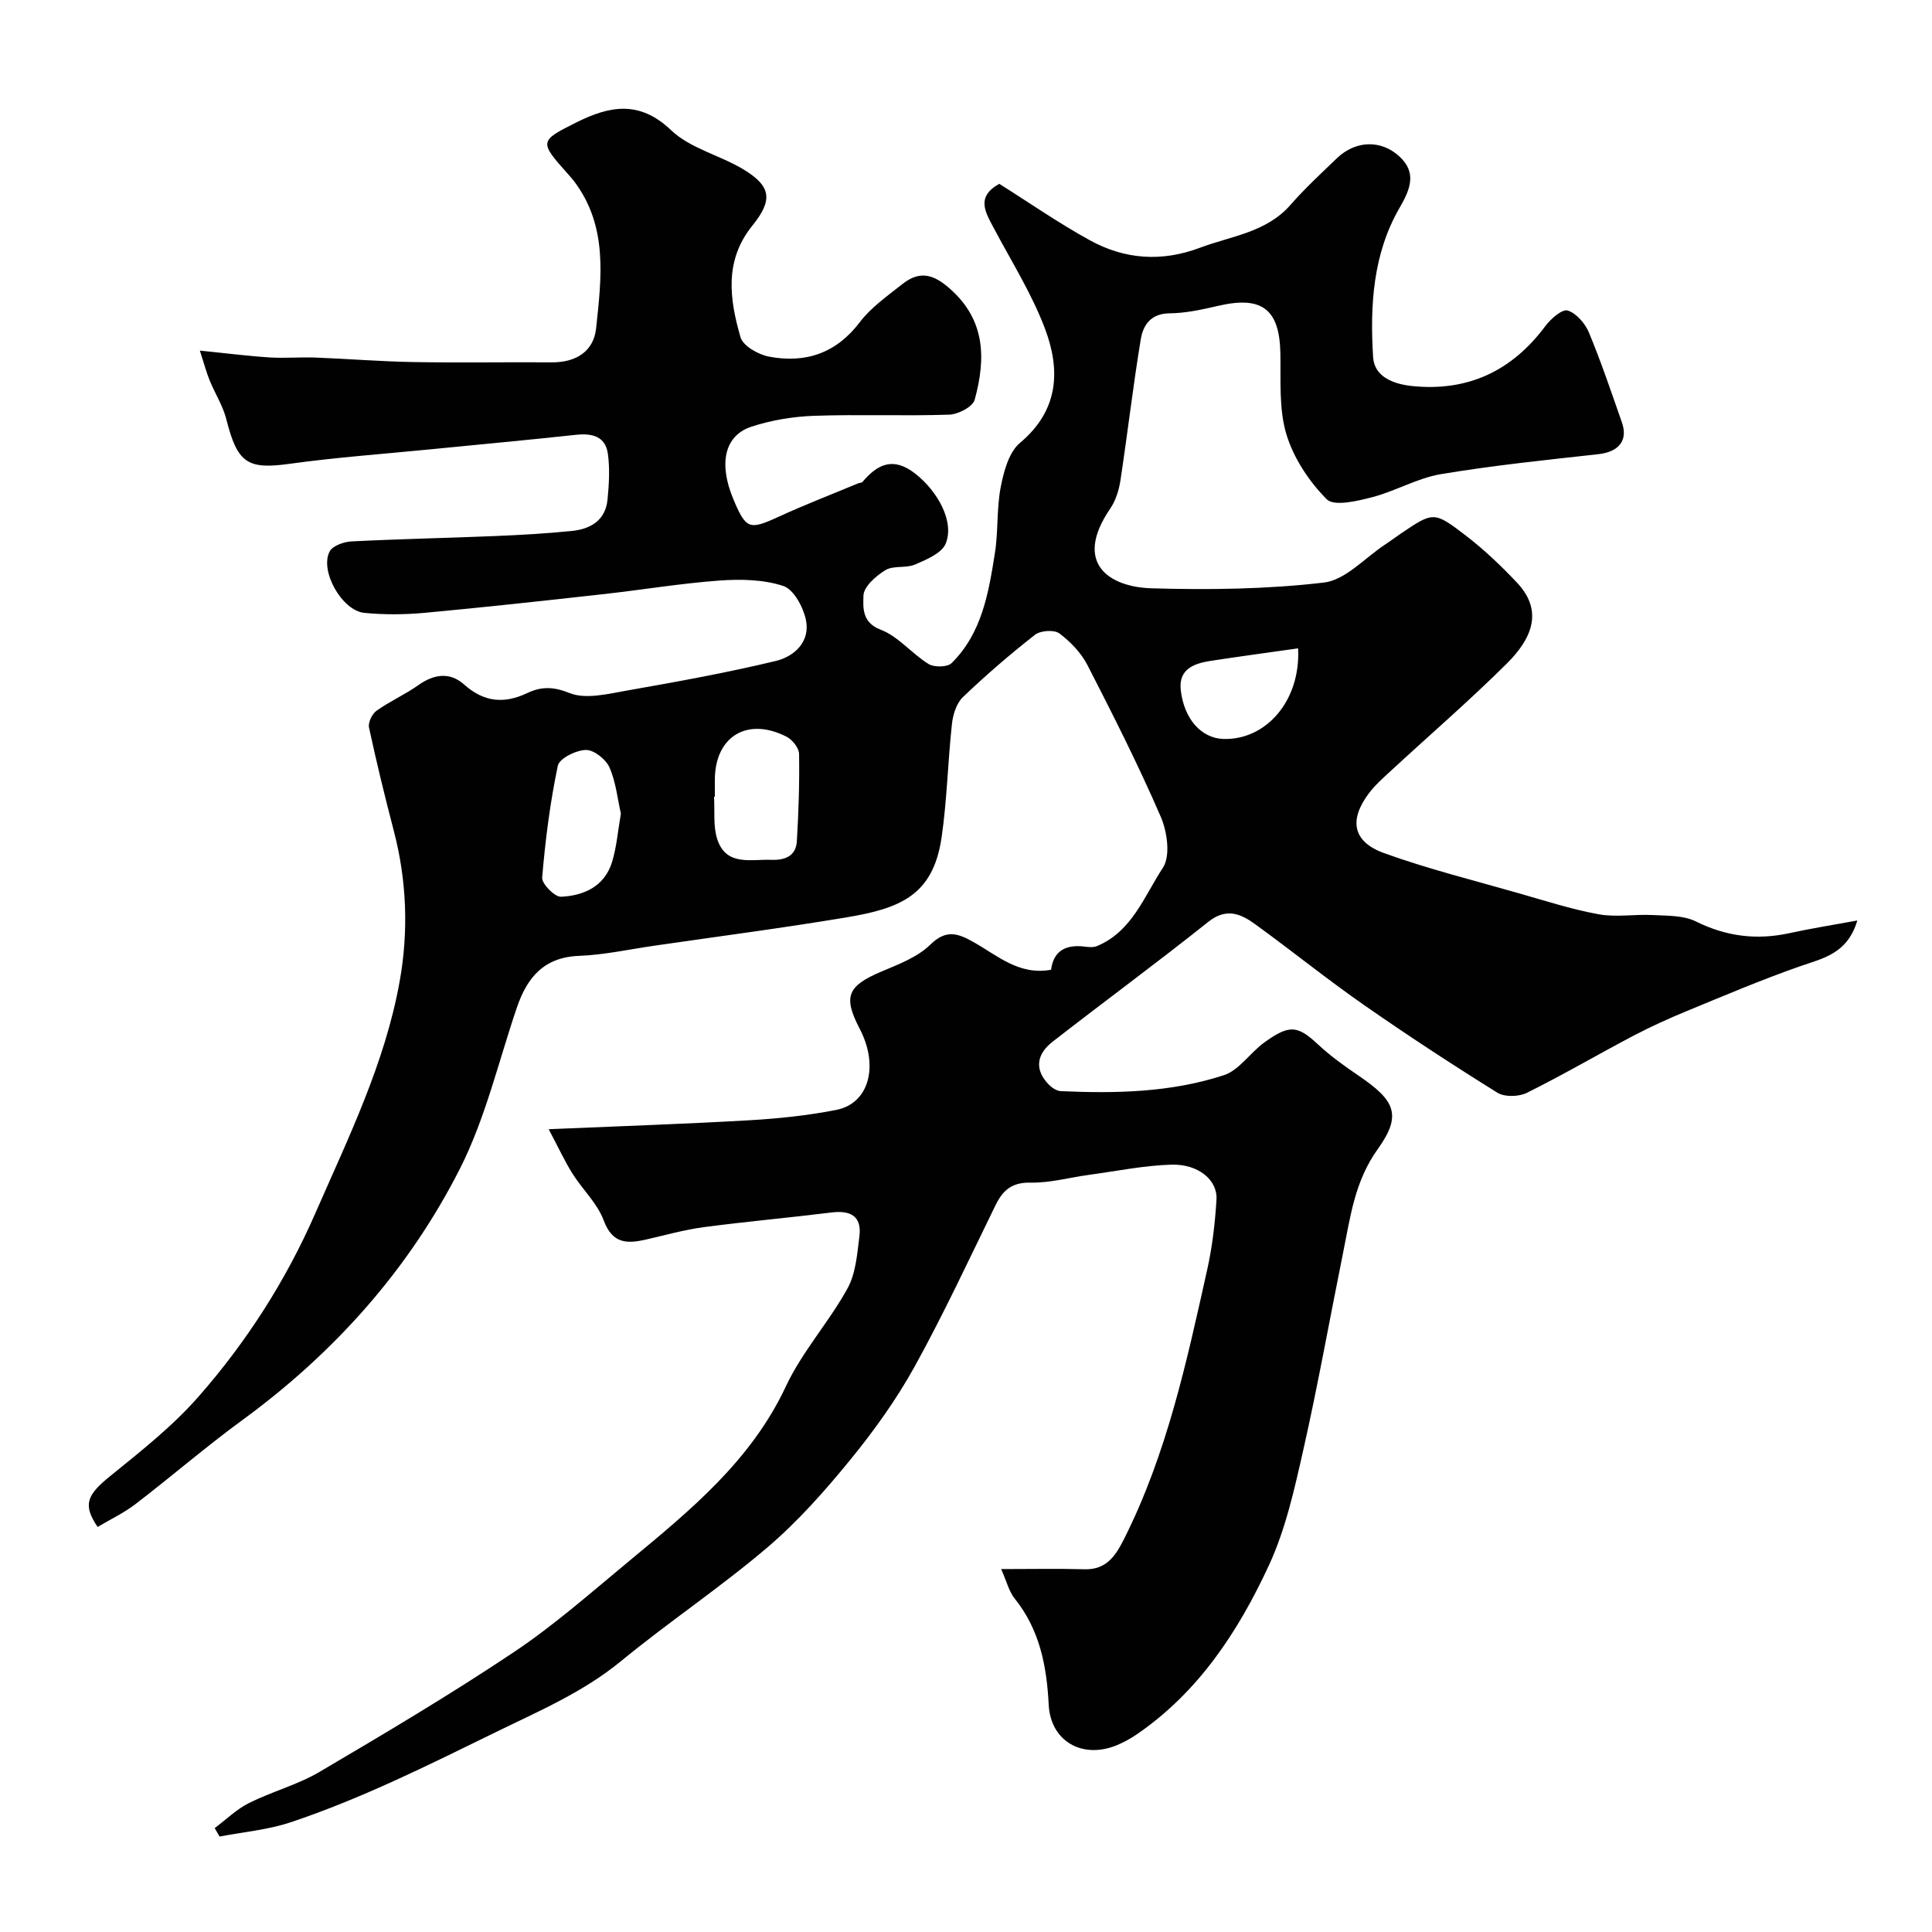 <svg enable-background="new 0 0 400 400" viewBox="0 0 400 400" xmlns="http://www.w3.org/2000/svg"><path d="m207.28 324.86c6.35 0 11.81-.12 17.25.04 4.58.14 6.49-2.88 8.21-6.31 8.86-17.61 12.96-36.7 17.2-55.73 1.06-4.75 1.63-9.66 1.92-14.53.24-4.03-3.79-7.37-9.35-7.2-5.69.17-11.36 1.34-17.03 2.11-4.05.55-8.09 1.69-12.12 1.61-3.84-.07-5.72 1.55-7.24 4.66-5.48 11.2-10.74 22.54-16.77 33.45-3.77 6.81-8.39 13.25-13.32 19.29-5.27 6.45-10.88 12.8-17.21 18.18-9.7 8.25-20.36 15.37-30.21 23.46-7.94 6.52-17.06 10.37-26.16 14.83-13.88 6.79-27.64 13.67-42.29 18.57-4.71 1.57-9.79 2-14.7 2.95-.34-.58-.67-1.17-1.01-1.75 2.34-1.75 4.5-3.89 7.08-5.18 4.75-2.38 10.04-3.77 14.59-6.44 13.57-7.99 27.14-16.04 40.23-24.79 8.41-5.62 16.07-12.4 23.89-18.87 12.59-10.44 25.23-20.72 32.47-36.18 3.35-7.16 8.89-13.27 12.74-20.24 1.73-3.12 2.02-7.15 2.48-10.83.53-4.18-1.86-5.42-5.78-4.93-8.78 1.09-17.6 1.87-26.37 3.03-4.02.53-7.96 1.64-11.92 2.55s-7.04.99-8.87-3.94c-1.32-3.55-4.4-6.4-6.48-9.71-1.59-2.53-2.84-5.27-4.91-9.17 14.88-.64 28.21-1.08 41.52-1.85 6.04-.35 12.12-.98 18.04-2.15 6.78-1.34 8.84-9.1 4.84-16.78-3.49-6.7-2.55-8.87 4.47-11.85 3.56-1.51 7.49-2.98 10.15-5.59 3.34-3.28 5.82-2.28 9.03-.47 4.9 2.76 9.35 6.88 15.96 5.68.53-4.05 3.18-5.27 6.99-4.79.81.1 1.76.19 2.48-.1 7.3-3.01 9.82-10.37 13.68-16.22 1.61-2.44.91-7.48-.45-10.6-4.61-10.64-9.85-21.02-15.15-31.34-1.31-2.55-3.52-4.86-5.83-6.59-1.07-.8-3.9-.61-5.04.28-5.18 4.05-10.17 8.36-14.92 12.9-1.34 1.28-2.07 3.62-2.28 5.56-.86 7.83-1.01 15.76-2.15 23.54-1.77 12.06-8.7 14.68-19.79 16.53-13.19 2.2-26.46 3.93-39.7 5.85-5.18.75-10.35 1.9-15.55 2.1-7.32.28-10.77 4.49-12.9 10.74-3.8 11.17-6.5 22.91-11.78 33.33-10.62 20.93-26.04 38.16-45.09 52.08-7.53 5.5-14.61 11.63-22.02 17.31-2.43 1.87-5.27 3.21-7.9 4.78-3.12-4.61-2.23-6.62 2.6-10.53 6.37-5.16 12.92-10.33 18.29-16.45 9.95-11.33 18.09-24.04 24.15-37.89 6.84-15.64 14.45-31.11 17.49-48.06 1.86-10.35 1.49-20.9-1.22-31.24-1.85-7.08-3.58-14.19-5.12-21.34-.22-1.03.63-2.82 1.55-3.47 2.75-1.97 5.92-3.36 8.68-5.32 3.25-2.31 6.54-2.73 9.46-.12 4.1 3.65 8.24 4.06 13.07 1.77 2.79-1.32 5.29-1.4 8.7-.02 3.41 1.39 8.1.17 12.12-.53 10.25-1.8 20.51-3.66 30.62-6.09 3.87-.93 7.24-4.01 6.24-8.59-.57-2.62-2.52-6.23-4.66-6.94-4.08-1.34-8.78-1.44-13.15-1.13-8 .58-15.93 1.91-23.91 2.8-12.39 1.38-24.79 2.74-37.2 3.89-4.13.38-8.36.41-12.48.01-4.65-.45-9.31-8.74-7.18-12.73.63-1.18 2.94-1.99 4.52-2.07 9.93-.5 19.87-.7 29.8-1.11 5.27-.22 10.55-.52 15.8-1.05 3.87-.39 6.98-2.18 7.4-6.49.31-3.13.5-6.36.08-9.45-.5-3.7-3.31-4.33-6.68-3.96-9.95 1.08-19.92 1.99-29.88 2.98-9.79.97-19.62 1.67-29.36 3.02-8.68 1.2-10.78-.11-13.07-9.19-.71-2.8-2.35-5.36-3.46-8.07-.66-1.61-1.1-3.32-2.03-6.18 5.42.54 9.9 1.12 14.4 1.41 3.17.2 6.38-.09 9.56.03 6.77.26 13.53.82 20.3.93 9.53.17 19.06-.01 28.59.06 5 .04 8.68-2.25 9.19-7.06 1.11-10.42 2.48-21.08-4.52-30.38-.4-.53-.84-1.02-1.28-1.52-6-6.73-6.03-6.85 1.74-10.73 6.8-3.39 13.01-4.65 19.6 1.64 3.93 3.75 10.01 5.14 14.86 8.04 5.86 3.52 6.27 6.36 1.93 11.73-5.84 7.23-4.71 15.22-2.43 23.09.52 1.8 3.7 3.59 5.91 4.01 7.52 1.41 13.86-.66 18.76-7.11 2.35-3.09 5.72-5.45 8.82-7.9 3.04-2.4 5.73-2.46 9.17.36 8.05 6.59 8.23 14.81 5.81 23.6-.4 1.44-3.42 3-5.28 3.06-9.32.31-18.67-.09-27.99.24-4.36.16-8.84.9-12.97 2.26-5.58 1.85-6.79 7.63-3.74 14.94 2.64 6.32 3.33 6.48 9.35 3.72 5.42-2.49 10.99-4.64 16.49-6.93.3-.13.74-.1.92-.31 3.15-3.72 6.4-5.24 10.92-1.71 4.64 3.63 8.18 9.96 6.3 14.5-.83 2-3.98 3.3-6.34 4.32-1.87.81-4.47.15-6.13 1.16-1.97 1.19-4.52 3.45-4.55 5.29-.05 2.27-.43 5.53 3.56 7.04 3.66 1.39 6.45 4.96 9.91 7.1 1.17.72 3.91.68 4.78-.18 6.28-6.2 7.66-14.54 8.96-22.75.72-4.54.34-9.27 1.22-13.76.63-3.22 1.69-7.17 3.98-9.09 8.1-6.79 8.4-15.13 5.14-23.73-2.74-7.23-6.95-13.9-10.59-20.78-1.72-3.25-3.72-6.41 1.16-9.12 6.13 3.85 12.26 8.12 18.78 11.7 7.2 3.96 14.86 4.51 22.75 1.54 6.51-2.45 13.74-3.15 18.76-8.88 3-3.43 6.37-6.55 9.67-9.71 3.76-3.59 9.03-3.88 12.9-.3 3.54 3.27 2.33 6.63.06 10.54-5.56 9.55-6.19 20.31-5.52 31.01.26 4.12 4.34 5.57 8.02 5.96 11.54 1.2 20.69-3.08 27.63-12.4 1.12-1.51 3.5-3.58 4.63-3.23 1.8.56 3.63 2.69 4.41 4.58 2.53 6.09 4.64 12.36 6.82 18.59 1.32 3.77-.68 6.1-4.85 6.57-10.9 1.21-21.83 2.33-32.64 4.14-4.87.82-9.39 3.52-14.22 4.77-3.08.8-7.89 1.95-9.4.43-3.66-3.68-6.87-8.52-8.36-13.47-1.57-5.22-1.14-11.09-1.24-16.69-.16-9.17-3.76-11.99-12.79-9.91-3.33.77-6.75 1.54-10.14 1.57-3.92.03-5.5 2.47-5.98 5.4-1.6 9.67-2.72 19.41-4.19 29.1-.31 2.04-.97 4.23-2.11 5.9-7.86 11.49-.02 16.27 8.48 16.53 11.91.35 23.94.2 35.75-1.19 4.47-.53 8.46-5.11 12.65-7.86 1.09-.71 2.13-1.51 3.21-2.24 6.75-4.55 6.88-4.71 13.43.31 3.84 2.94 7.4 6.33 10.72 9.86 5.6 5.98 2.84 11.75-2.17 16.72-7.73 7.68-16.01 14.82-24.02 22.22-1.59 1.47-3.24 2.93-4.53 4.64-4.16 5.55-3.34 10.03 3.19 12.38 9.13 3.29 18.59 5.64 27.94 8.32 5.46 1.56 10.9 3.32 16.46 4.33 3.63.66 7.48-.04 11.22.16 3 .16 6.33.05 8.89 1.32 6.31 3.13 12.63 3.91 19.43 2.42 4.37-.96 8.79-1.65 14.01-2.61-2.07 6.91-7.07 7.8-11.84 9.47-7.93 2.77-15.68 6.07-23.45 9.27-3.76 1.55-7.49 3.24-11.09 5.13-7.37 3.88-14.56 8.1-22.02 11.8-1.67.83-4.6.92-6.11-.01-9.41-5.86-18.69-11.93-27.78-18.27-7.63-5.32-14.88-11.19-22.42-16.65-2.98-2.16-5.95-3.42-9.68-.45-10.6 8.46-21.55 16.49-32.25 24.83-3.18 2.48-3.87 5.67-.75 8.86.64.65 1.63 1.31 2.49 1.35 11.4.51 22.83.27 33.74-3.3 3.18-1.04 5.45-4.66 8.37-6.77 5.06-3.64 6.8-3.65 11.01.29 2.61 2.44 5.56 4.57 8.53 6.58 7.55 5.13 9.03 8.13 3.96 15.2-4.79 6.67-5.67 14.04-7.18 21.47-2.75 13.58-5.17 27.23-8.22 40.74-1.84 8.15-3.68 16.53-7.17 24.04-6.32 13.61-14.52 26.14-27.28 34.89-1.34.92-2.8 1.72-4.3 2.33-7.07 2.83-13.59-.88-13.98-8.45-.41-8.04-1.86-15.5-7.04-21.97-1.17-1.43-1.62-3.44-2.8-6.1zm-59.28-159.91c-.06 0-.12.01-.17.01.19 2.95-.22 6.1.68 8.82 1.86 5.61 6.96 4.08 11.21 4.24 2.85.1 5.08-.8 5.26-3.87.36-6.01.56-12.04.46-18.06-.02-1.23-1.39-2.95-2.59-3.56-8.14-4.16-14.84-.05-14.85 8.95zm-19.45 3.51c-.7-3.04-1.02-6.54-2.37-9.58-.75-1.69-3.23-3.65-4.89-3.61-2.04.05-5.48 1.75-5.8 3.27-1.6 7.62-2.59 15.39-3.24 23.15-.11 1.28 2.59 4.03 3.9 3.97 4.72-.21 8.99-2.14 10.55-7.13.96-3.08 1.2-6.38 1.85-10.07zm140.21-34.23c-6.32.9-12.27 1.7-18.19 2.61-3.41.53-6.58 1.73-6.11 5.99.67 6.06 4.29 10 8.78 10.16 8.76.31 16.07-7.78 15.52-18.76z" fill="#010102"/></svg>